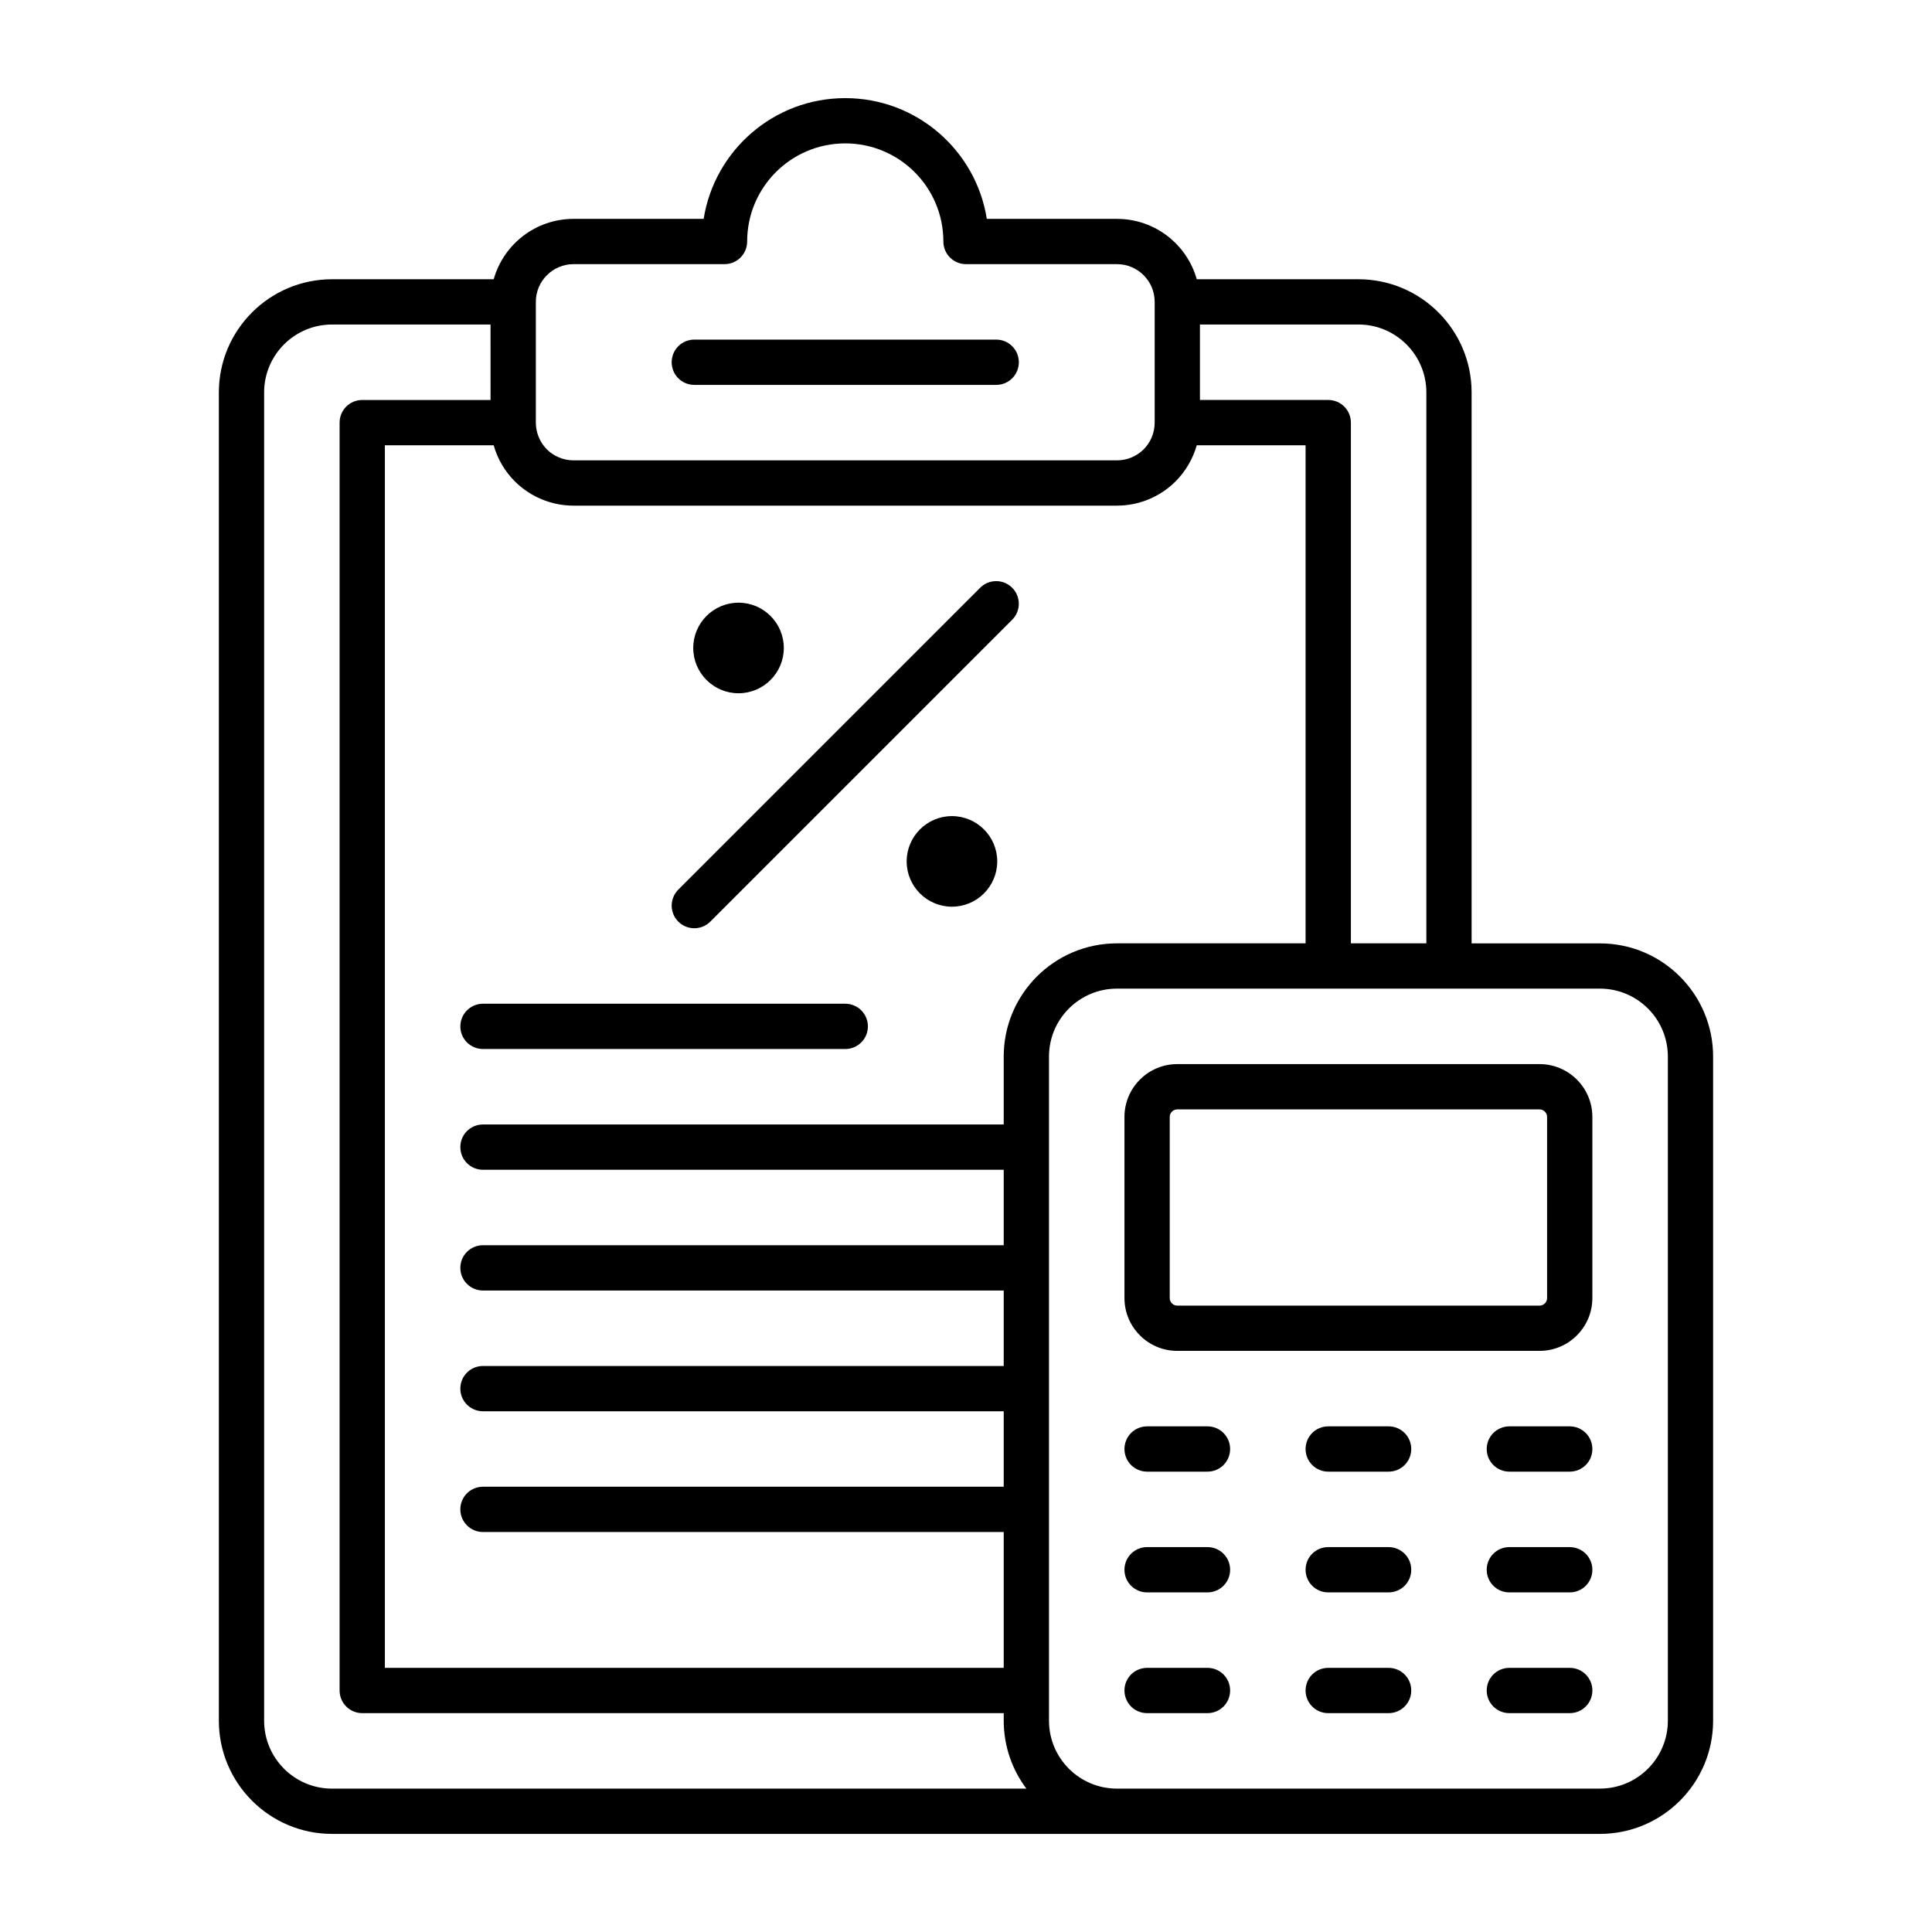 <?xml version="1.0" encoding="UTF-8"?> <svg xmlns="http://www.w3.org/2000/svg" viewBox="0 0 100 100" fill-rule="evenodd"><path d="m82.812 94.922h-65.625c-3.234 0-5.859-2.625-5.859-5.859v-68.75c0-3.234 2.625-5.859 5.859-5.859h8.367c0.508-1.805 2.168-3.125 4.133-3.125h6.734c0.562-3.543 3.629-6.25 7.328-6.25s6.769 2.707 7.328 6.25h6.734c1.969 0 3.625 1.32 4.133 3.125h8.367c3.234 0 5.859 2.625 5.859 5.859v28.516h6.641c3.234 0 5.859 2.625 5.859 5.859v34.375c0 3.234-2.625 5.859-5.859 5.859zm-57.258-71.875h-5.633v63.281h32.031v-7.031h-26.953c-0.648 0-1.172-0.523-1.172-1.172s0.523-1.172 1.172-1.172h26.953v-3.906h-26.953c-0.648 0-1.172-0.523-1.172-1.172s0.523-1.172 1.172-1.172h26.953v-3.906h-26.953c-0.648 0-1.172-0.523-1.172-1.172s0.523-1.172 1.172-1.172h26.953v-3.906h-26.953c-0.648 0-1.172-0.523-1.172-1.172s0.523-1.172 1.172-1.172h26.953v-3.516c0-3.234 2.625-5.859 5.859-5.859h9.766v-25.781h-5.633c-0.199 0.699-0.574 1.344-1.094 1.867-0.805 0.805-1.898 1.258-3.039 1.258h-28.125c-1.141 0-2.234-0.453-3.039-1.258-0.523-0.523-0.898-1.168-1.094-1.867zm25.18 7.375c0.457-0.457 1.199-0.457 1.656 0s0.457 1.199 0 1.656l-15.625 15.625c-0.457 0.457-1.199 0.457-1.656 0s-0.457-1.199 0-1.656zm-25.734 23.875c-0.648 0-1.172-0.523-1.172-1.172s0.523-1.172 1.172-1.172h18.75c0.648 0 1.172 0.523 1.172 1.172s-0.523 1.172-1.172 1.172zm24.273-12.055c1.293 0 2.344 1.051 2.344 2.344 0 1.293-1.051 2.344-2.344 2.344-1.293 0-2.344-1.051-2.344-2.344 0-1.293 1.051-2.344 2.344-2.344zm-11.047-11.047c1.293 0 2.344 1.051 2.344 2.344 0 1.293-1.051 2.344-2.344 2.344-1.293 0-2.344-1.051-2.344-2.344 0-1.293 1.051-2.344 2.344-2.344zm19.586 61.383h25c1.941 0 3.516-1.574 3.516-3.516v-34.375c0-1.941-1.574-3.516-3.516-3.516h-25c-1.941 0-3.516 1.574-3.516 3.516v34.375c0 1.941 1.574 3.516 3.516 3.516zm20.312-3.906c-0.648 0-1.172-0.523-1.172-1.172s0.523-1.172 1.172-1.172h3.125c0.648 0 1.172 0.523 1.172 1.172s-0.523 1.172-1.172 1.172zm1.562-33.594c1.512 0 2.734 1.227 2.734 2.734v9.375c0 1.508-1.223 2.734-2.734 2.734h-18.75c-1.512 0-2.734-1.227-2.734-2.734v-9.375c0-1.508 1.223-2.734 2.734-2.734zm0 2.344h-18.75c-0.215 0-0.391 0.176-0.391 0.391v9.375c0 0.215 0.176 0.391 0.391 0.391h18.75c0.215 0 0.391-0.176 0.391-0.391v-9.375c0-0.215-0.176-0.391-0.391-0.391zm-20.312 31.25c-0.648 0-1.172-0.523-1.172-1.172s0.523-1.172 1.172-1.172h3.125c0.648 0 1.172 0.523 1.172 1.172s-0.523 1.172-1.172 1.172zm9.375 0c-0.648 0-1.172-0.523-1.172-1.172s0.523-1.172 1.172-1.172h3.125c0.648 0 1.172 0.523 1.172 1.172s-0.523 1.172-1.172 1.172zm0-12.5c-0.648 0-1.172-0.523-1.172-1.172s0.523-1.172 1.172-1.172h3.125c0.648 0 1.172 0.523 1.172 1.172s-0.523 1.172-1.172 1.172zm0 6.25c-0.648 0-1.172-0.523-1.172-1.172s0.523-1.172 1.172-1.172h3.125c0.648 0 1.172 0.523 1.172 1.172s-0.523 1.172-1.172 1.172zm-9.375-6.25c-0.648 0-1.172-0.523-1.172-1.172s0.523-1.172 1.172-1.172h3.125c0.648 0 1.172 0.523 1.172 1.172s-0.523 1.172-1.172 1.172zm0 6.25c-0.648 0-1.172-0.523-1.172-1.172s0.523-1.172 1.172-1.172h3.125c0.648 0 1.172 0.523 1.172 1.172s-0.523 1.172-1.172 1.172zm18.75-6.25c-0.648 0-1.172-0.523-1.172-1.172s0.523-1.172 1.172-1.172h3.125c0.648 0 1.172 0.523 1.172 1.172s-0.523 1.172-1.172 1.172zm0 6.25c-0.648 0-1.172-0.523-1.172-1.172s0.523-1.172 1.172-1.172h3.125c0.648 0 1.172 0.523 1.172 1.172s-0.523 1.172-1.172 1.172zm-52.734-65.625h-8.203c-1.941 0-3.516 1.574-3.516 3.516v68.75c0 1.941 1.574 3.516 3.516 3.516h35.938c-0.734-0.98-1.172-2.195-1.172-3.516v-0.391h-33.203c-0.648 0-1.172-0.523-1.172-1.172v-65.625c0-0.648 0.523-1.172 1.172-1.172h6.641zm48.438 32.031v-28.516c0-1.941-1.574-3.516-3.516-3.516h-8.203v3.906h6.641c0.648 0 1.172 0.523 1.172 1.172v26.953zm-36.328-35.156h-7.812c-1.078 0-1.953 0.875-1.953 1.953v6.25c0 0.52 0.207 1.016 0.57 1.383 0.367 0.367 0.863 0.57 1.383 0.57h28.125c0.52 0 1.016-0.207 1.383-0.57 0.367-0.367 0.57-0.863 0.57-1.383v-6.25c0-1.078-0.875-1.953-1.953-1.953h-7.812c-0.648 0-1.172-0.523-1.172-1.172 0-2.805-2.273-5.078-5.078-5.078s-5.078 2.273-5.078 5.078c0 0.648-0.523 1.172-1.172 1.172zm-1.562 6.25c-0.648 0-1.172-0.523-1.172-1.172s0.523-1.172 1.172-1.172h15.625c0.648 0 1.172 0.523 1.172 1.172s-0.523 1.172-1.172 1.172z" fill-rule="evenodd"></path></svg> 